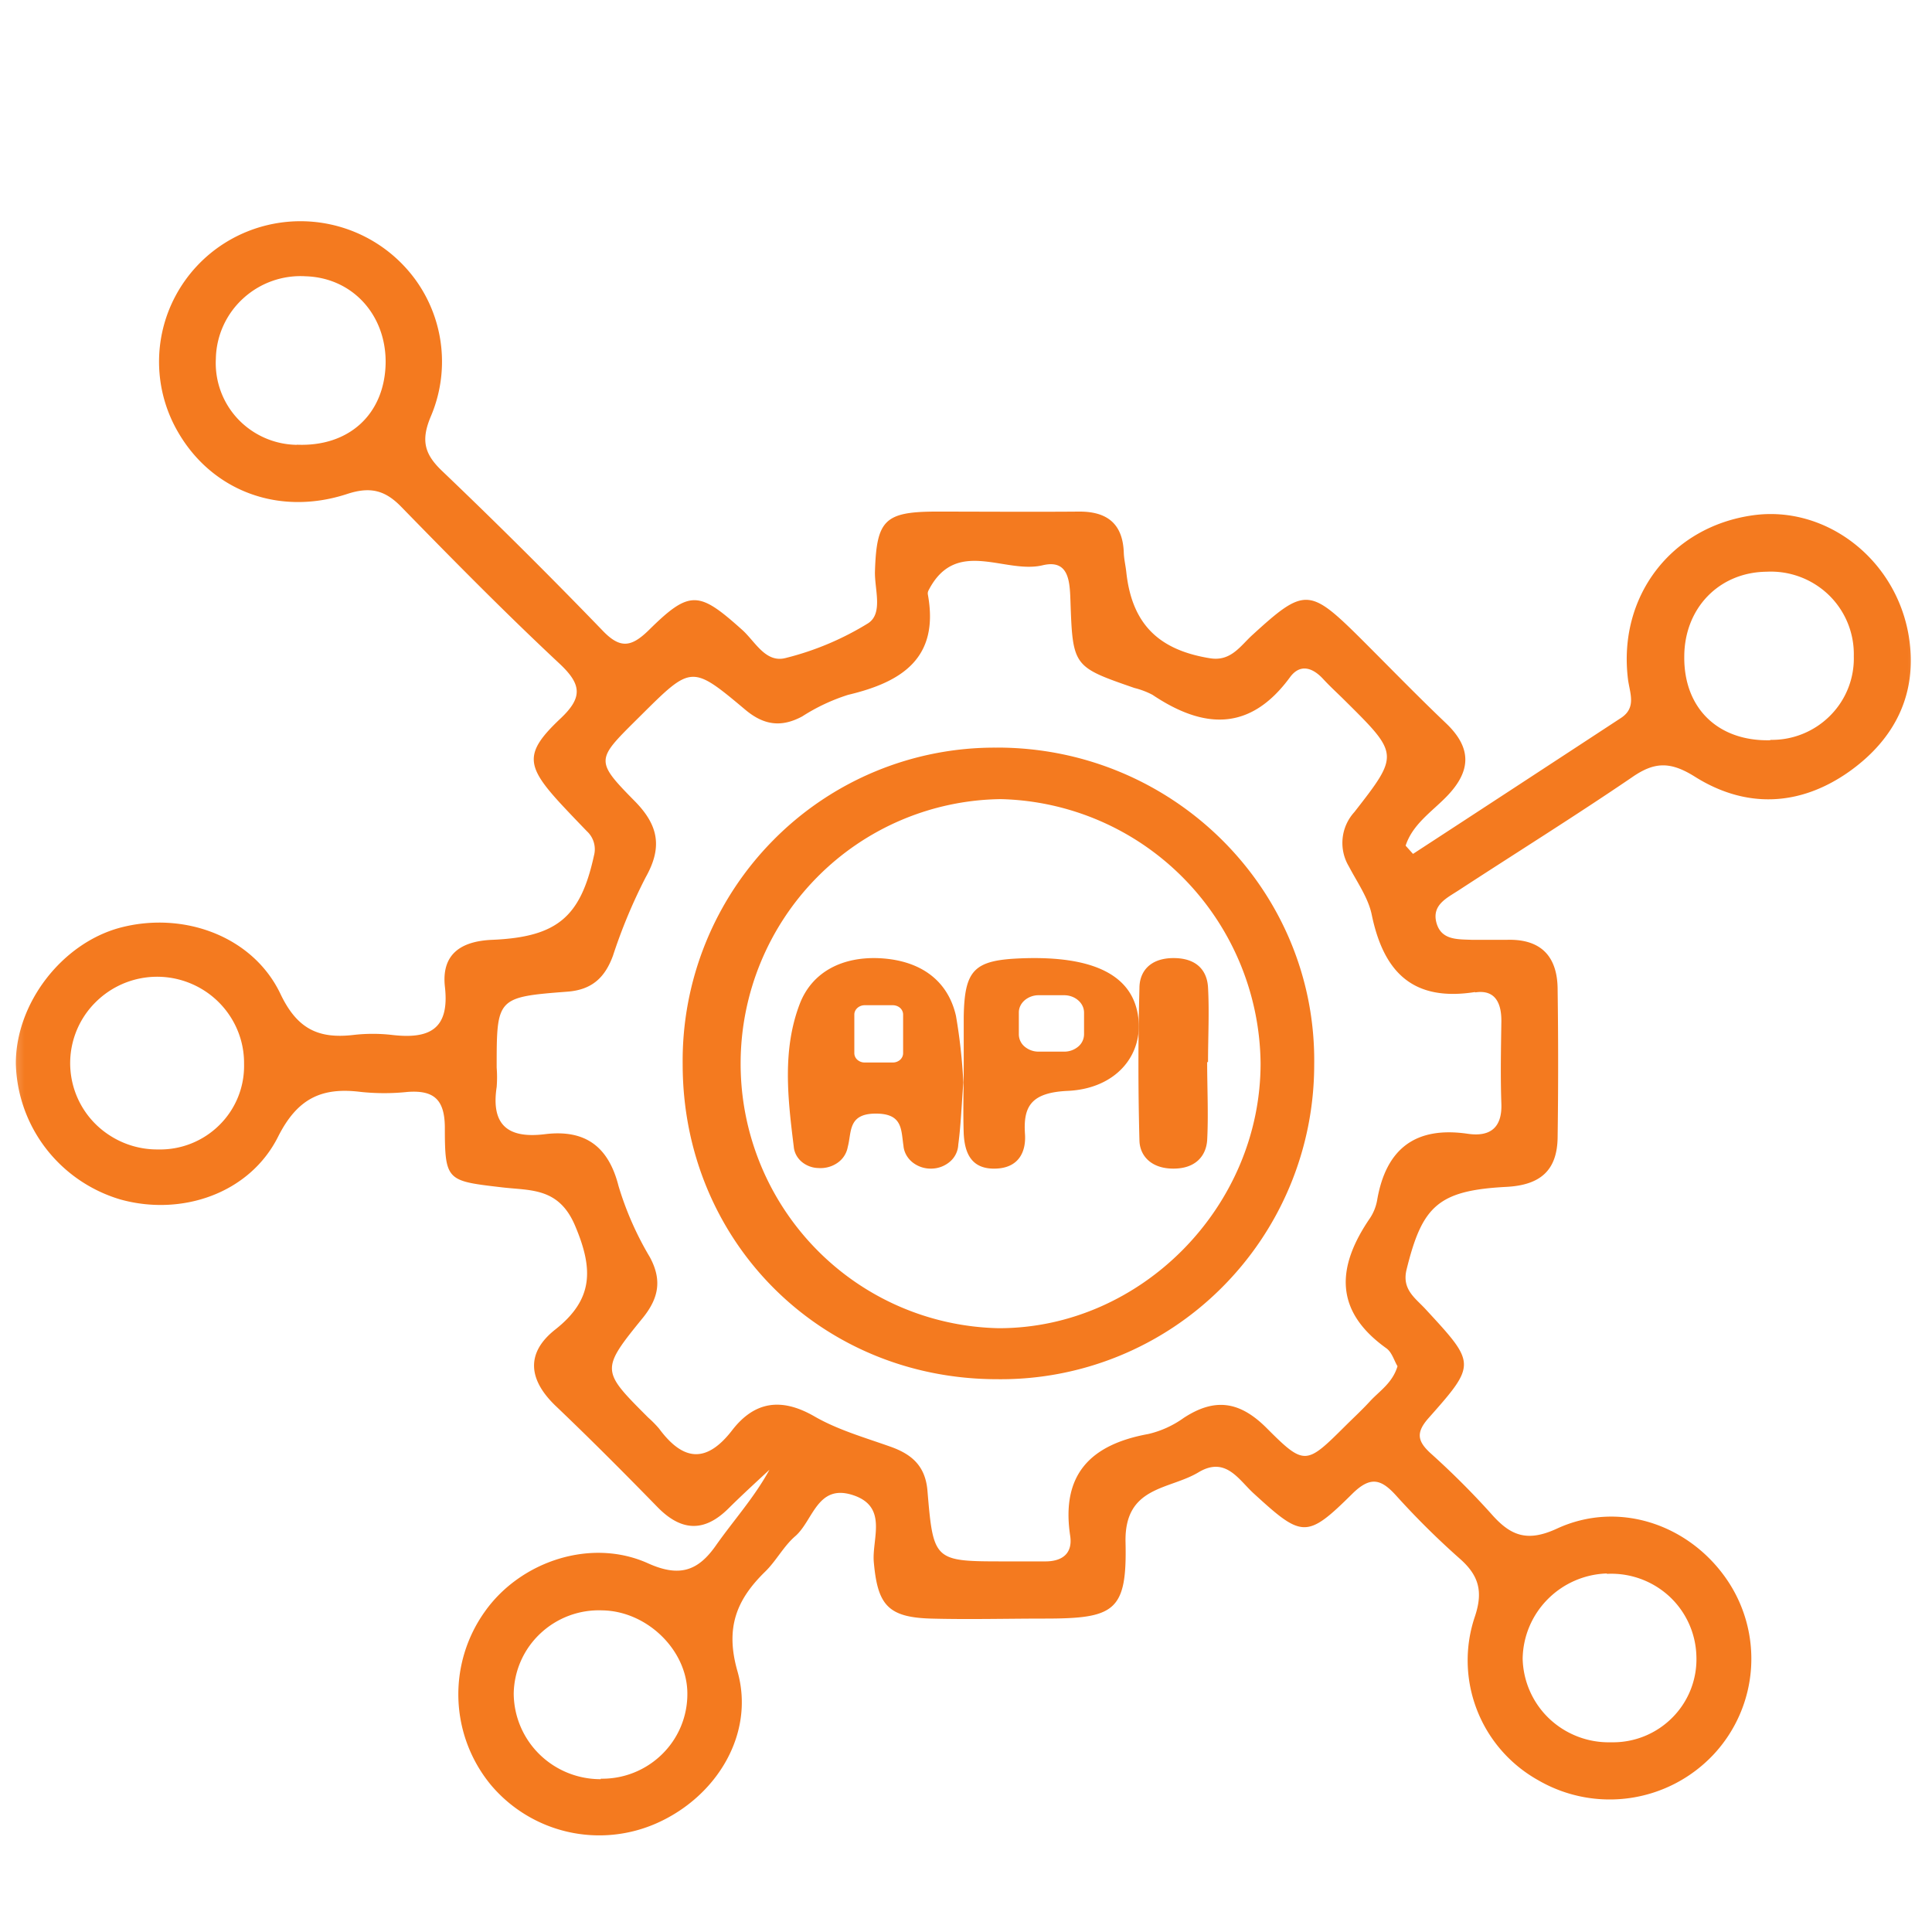 <svg xmlns="http://www.w3.org/2000/svg" width="40" height="40" fill="none" viewBox="0 0 40 40"><mask id="mask0_8477_4897" width="40" height="40" x="0" y="0" maskUnits="userSpaceOnUse" style="mask-type: alpha;"><path fill="#D9D9D9" d="M0 0H40V40H0z"></path></mask><g fill="#F47A1F" mask="url(#mask0_8477_4897)"><path d="M39.521 13.182c-.26-1.609-1.721-2.723-3.225-2.514-1.694.235-2.8 1.677-2.591 3.39.036.288.183.59-.142.805-1.435.94-2.87 1.879-4.308 2.816l-.153-.17c.144-.444.542-.702.848-1.017.515-.53.525-1.009-.016-1.522-.604-.575-1.184-1.174-1.781-1.769-1.043-1.034-1.153-1.033-2.223-.055-.248.225-.444.552-.875.483-1.075-.172-1.62-.717-1.736-1.782-.014-.134-.047-.266-.052-.4-.019-.6-.341-.86-.932-.855-.998.008-1.997 0-2.996 0-1.028.008-1.191.188-1.224 1.239-.011.366.174.865-.14 1.072a6.011 6.011 0 01-1.7.718c-.422.117-.637-.336-.906-.578-.897-.804-1.083-.84-1.933 0-.373.366-.603.391-.972 0a116.442 116.442 0 00-3.318-3.299c-.36-.345-.432-.63-.23-1.114a2.892 2.892 0 00-.301-2.82 2.946 2.946 0 00-3.975-.77c-.421.268-.765.639-1.001 1.077a2.894 2.894 0 00.05 2.834c.7 1.207 2.075 1.74 3.493 1.278.486-.161.795-.08 1.134.273 1.07 1.097 2.147 2.19 3.266 3.236.466.436.485.706.013 1.147-.74.701-.71.965 0 1.74.183.198.369.391.555.584a.507.507 0 01.147.507c-.277 1.264-.754 1.684-2.105 1.742-.659.027-1.057.304-.98.978.098.875-.325 1.08-1.089.992a3.48 3.48 0 00-.81 0c-.719.082-1.16-.123-1.505-.847-.57-1.2-2.011-1.721-3.321-1.374C1.282 19.53.325 20.772.328 22.02a3 3 0 00.62 1.754c.388.505.926.875 1.539 1.058 1.266.355 2.676-.117 3.269-1.295.4-.796.903-1.032 1.713-.93.323.034.648.034.971 0 .546-.04.766.161.77.734 0 1.118.046 1.108 1.193 1.243.583.068 1.164 0 1.5.785.383.9.39 1.53-.409 2.159-.61.482-.555 1.032 0 1.57.72.686 1.422 1.391 2.118 2.104.486.498.962.532 1.467.032.277-.275.567-.54.852-.805-.314.575-.743 1.048-1.108 1.567-.364.52-.745.67-1.408.37-1.182-.532-2.644-.039-3.378 1.002a2.947 2.947 0 00.128 3.589 2.933 2.933 0 003.444.785c1.242-.557 2.027-1.86 1.658-3.145-.254-.893-.021-1.475.573-2.056.23-.223.384-.529.625-.736.371-.322.455-1.09 1.192-.851.737.24.392.905.434 1.386.078.883.288 1.145 1.182 1.171.782.021 1.566 0 2.348 0 1.457 0 1.715-.148 1.682-1.58-.027-1.167.904-1.083 1.51-1.448.568-.341.835.16 1.15.443.995.91 1.09.937 2.036 0 .376-.37.596-.305.908.04.414.459.854.895 1.317 1.305.393.346.485.676.314 1.192a2.827 2.827 0 00.038 1.931c.238.62.688 1.138 1.27 1.463a2.948 2.948 0 003.637-.538 2.903 2.903 0 00.25-3.644c-.79-1.126-2.235-1.609-3.495-1.028-.628.291-.971.145-1.37-.312-.396-.44-.816-.858-1.256-1.253-.27-.25-.297-.428-.031-.727.992-1.118.971-1.126-.068-2.252-.207-.225-.486-.4-.395-.804.324-1.322.647-1.652 2.07-1.726.712-.037 1.052-.348 1.061-1.025.014-1.017.014-2.036 0-3.056 0-.669-.324-1.056-1.049-1.034h-.729c-.294-.013-.634.011-.732-.357-.097-.368.22-.51.464-.67 1.195-.78 2.407-1.535 3.586-2.338.462-.322.792-.331 1.296-.016 1.05.663 2.166.624 3.191-.095.972-.687 1.43-1.636 1.245-2.8zM6.15 9.21a1.712 1.712 0 01-1.223-.534 1.689 1.689 0 01-.458-1.246 1.734 1.734 0 01.563-1.249 1.757 1.757 0 011.296-.461C7.3 5.75 8 6.524 7.984 7.525c-.023 1.053-.76 1.729-1.84 1.682l.005.003zM3.272 23.798a1.808 1.808 0 01-1.006-.294 1.776 1.776 0 01-.284-2.757 1.803 1.803 0 011.969-.384c.33.138.61.37.806.666.197.297.3.644.296 1a1.719 1.719 0 01-.51 1.263 1.742 1.742 0 01-1.271.506zm9.168 13.038a1.802 1.802 0 01-1.27-.514 1.778 1.778 0 01-.534-1.255 1.743 1.743 0 01.55-1.246 1.768 1.768 0 011.281-.48c.93.013 1.762.825 1.764 1.72a1.741 1.741 0 01-.522 1.257 1.767 1.767 0 01-1.27.508v.01zm20.828-4.251a1.773 1.773 0 011.29.463 1.75 1.75 0 01.564 1.242 1.71 1.71 0 01-.495 1.268 1.729 1.729 0 01-1.269.514 1.793 1.793 0 01-1.28-.487 1.77 1.77 0 01-.553-1.245c.007-.46.192-.9.517-1.228.324-.328.763-.52 1.226-.535v.008zM30.54 20.547c.423-.066.55.23.544.61-.008.563-.02 1.125 0 1.689.02.505-.235.694-.693.628-1.086-.16-1.695.31-1.878 1.37a.983.983 0 01-.146.372c-.688 1.002-.761 1.916.338 2.7.115.083.162.262.229.37-.104.347-.37.51-.567.723-.162.177-.342.343-.513.513-.81.805-.842.835-1.63.044-.558-.558-1.074-.63-1.716-.21-.22.158-.468.271-.731.333-1.199.218-1.812.838-1.62 2.108.055.365-.162.537-.537.53h-.81c-1.472 0-1.485 0-1.608-1.463-.043-.512-.323-.755-.766-.912-.532-.189-1.09-.348-1.572-.626-.686-.396-1.242-.314-1.705.285-.54.7-1.022.632-1.514-.034a2.345 2.345 0 00-.227-.23c-.971-.973-.989-.981-.101-2.072.323-.405.391-.778.137-1.248a6.548 6.548 0 01-.648-1.472c-.21-.828-.7-1.174-1.523-1.073-.766.095-1.12-.188-1-.977a2.55 2.55 0 000-.401c0-1.448 0-1.46 1.47-1.573.506-.04.772-.294.937-.742.183-.56.41-1.105.68-1.629.346-.616.267-1.07-.227-1.572-.822-.834-.798-.858.023-1.674l.113-.112c1.035-1.028 1.043-1.038 2.149-.11.382.322.746.375 1.182.14.295-.19.614-.34.949-.446 1.117-.265 1.893-.763 1.651-2.08a.133.133 0 01.012-.078c.568-1.115 1.577-.338 2.362-.524.54-.13.564.321.578.723.047 1.376.054 1.376 1.323 1.816.131.033.258.08.377.143 1.061.711 2.02.763 2.847-.366.206-.28.462-.203.682.034.147.16.306.303.458.455 1.116 1.106 1.122 1.111.191 2.305a.947.947 0 00-.112 1.126c.174.333.408.66.476 1.016.248 1.173.85 1.786 2.136 1.583v.008zm6.113-5.221c-1.082.026-1.791-.661-1.782-1.728 0-1.007.721-1.75 1.702-1.761a1.728 1.728 0 011.288.48 1.705 1.705 0 01.52 1.267 1.676 1.676 0 01-.491 1.234 1.7 1.7 0 01-1.237.5v.008z">                                </path><path d="M20.628 15.479a6.436 6.436 0 00-4.614 1.912 6.494 6.494 0 00-1.88 4.644c0 3.663 2.856 6.52 6.513 6.52a6.465 6.465 0 004.632-1.879 6.52 6.52 0 001.93-4.628c.052-3.617-2.912-6.579-6.581-6.57zm.05 12.02a5.442 5.442 0 01-3.792-1.65 5.49 5.49 0 01-1.552-3.847 5.49 5.49 0 011.58-3.836 5.442 5.442 0 013.804-1.621 5.496 5.496 0 013.789 1.64 5.545 5.545 0 011.592 3.824c.004 2.974-2.475 5.49-5.417 5.49h-.004z">                                </path><path d="M19.792 21.031c-.17-.742-.743-1.143-1.558-1.191-.78-.044-1.419.273-1.677.947-.366.96-.245 1.966-.123 2.954.01.118.067.228.161.31a.557.557 0 00.35.132c.143.01.286-.03.399-.111a.505.505 0 00.208-.326c.083-.307 0-.685.57-.69.57-.005.532.33.583.664.01.13.076.253.184.342a.606.606 0 00.395.133.6.6 0 00.388-.148.49.49 0 00.168-.349c.054-.403.068-.812.105-1.287a11.394 11.394 0 00-.153-1.38zm-1.094.774c0 .051-.022.1-.062.137a.227.227 0 01-.152.056h-.582a.227.227 0 01-.151-.056.184.184 0 01-.063-.137v-.8c0-.051.023-.1.063-.136a.227.227 0 01.151-.057h.582c.057 0 .111.02.152.056.04.037.062.086.062.137v.8zM23.568 21.077c-.103-.878-.912-1.292-2.415-1.236-.986.036-1.184.233-1.2 1.213v.983c0 .48-.017.959 0 1.438.02.371.139.746.68.719.474-.023.613-.366.588-.716-.038-.569.123-.86.895-.893.98-.049 1.545-.725 1.452-1.508zm-1.124.34a.334.334 0 01-.121.252.447.447 0 01-.291.104h-.527a.447.447 0 01-.291-.104.334.334 0 01-.12-.252v-.455c0-.095.043-.185.12-.252a.447.447 0 01.291-.105h.527c.109 0 .213.038.29.105.078.067.121.157.122.252v.455z">                                </path><path d="M24.993 21.991c0 .538.028 1.086 0 1.617-.024.335-.254.605-.746.586-.433-.017-.648-.28-.656-.578a59.834 59.834 0 010-3.16c0-.333.211-.62.706-.62s.696.273.714.61c.028.513 0 1.028 0 1.542l-.018.003z">                                </path></g></svg>